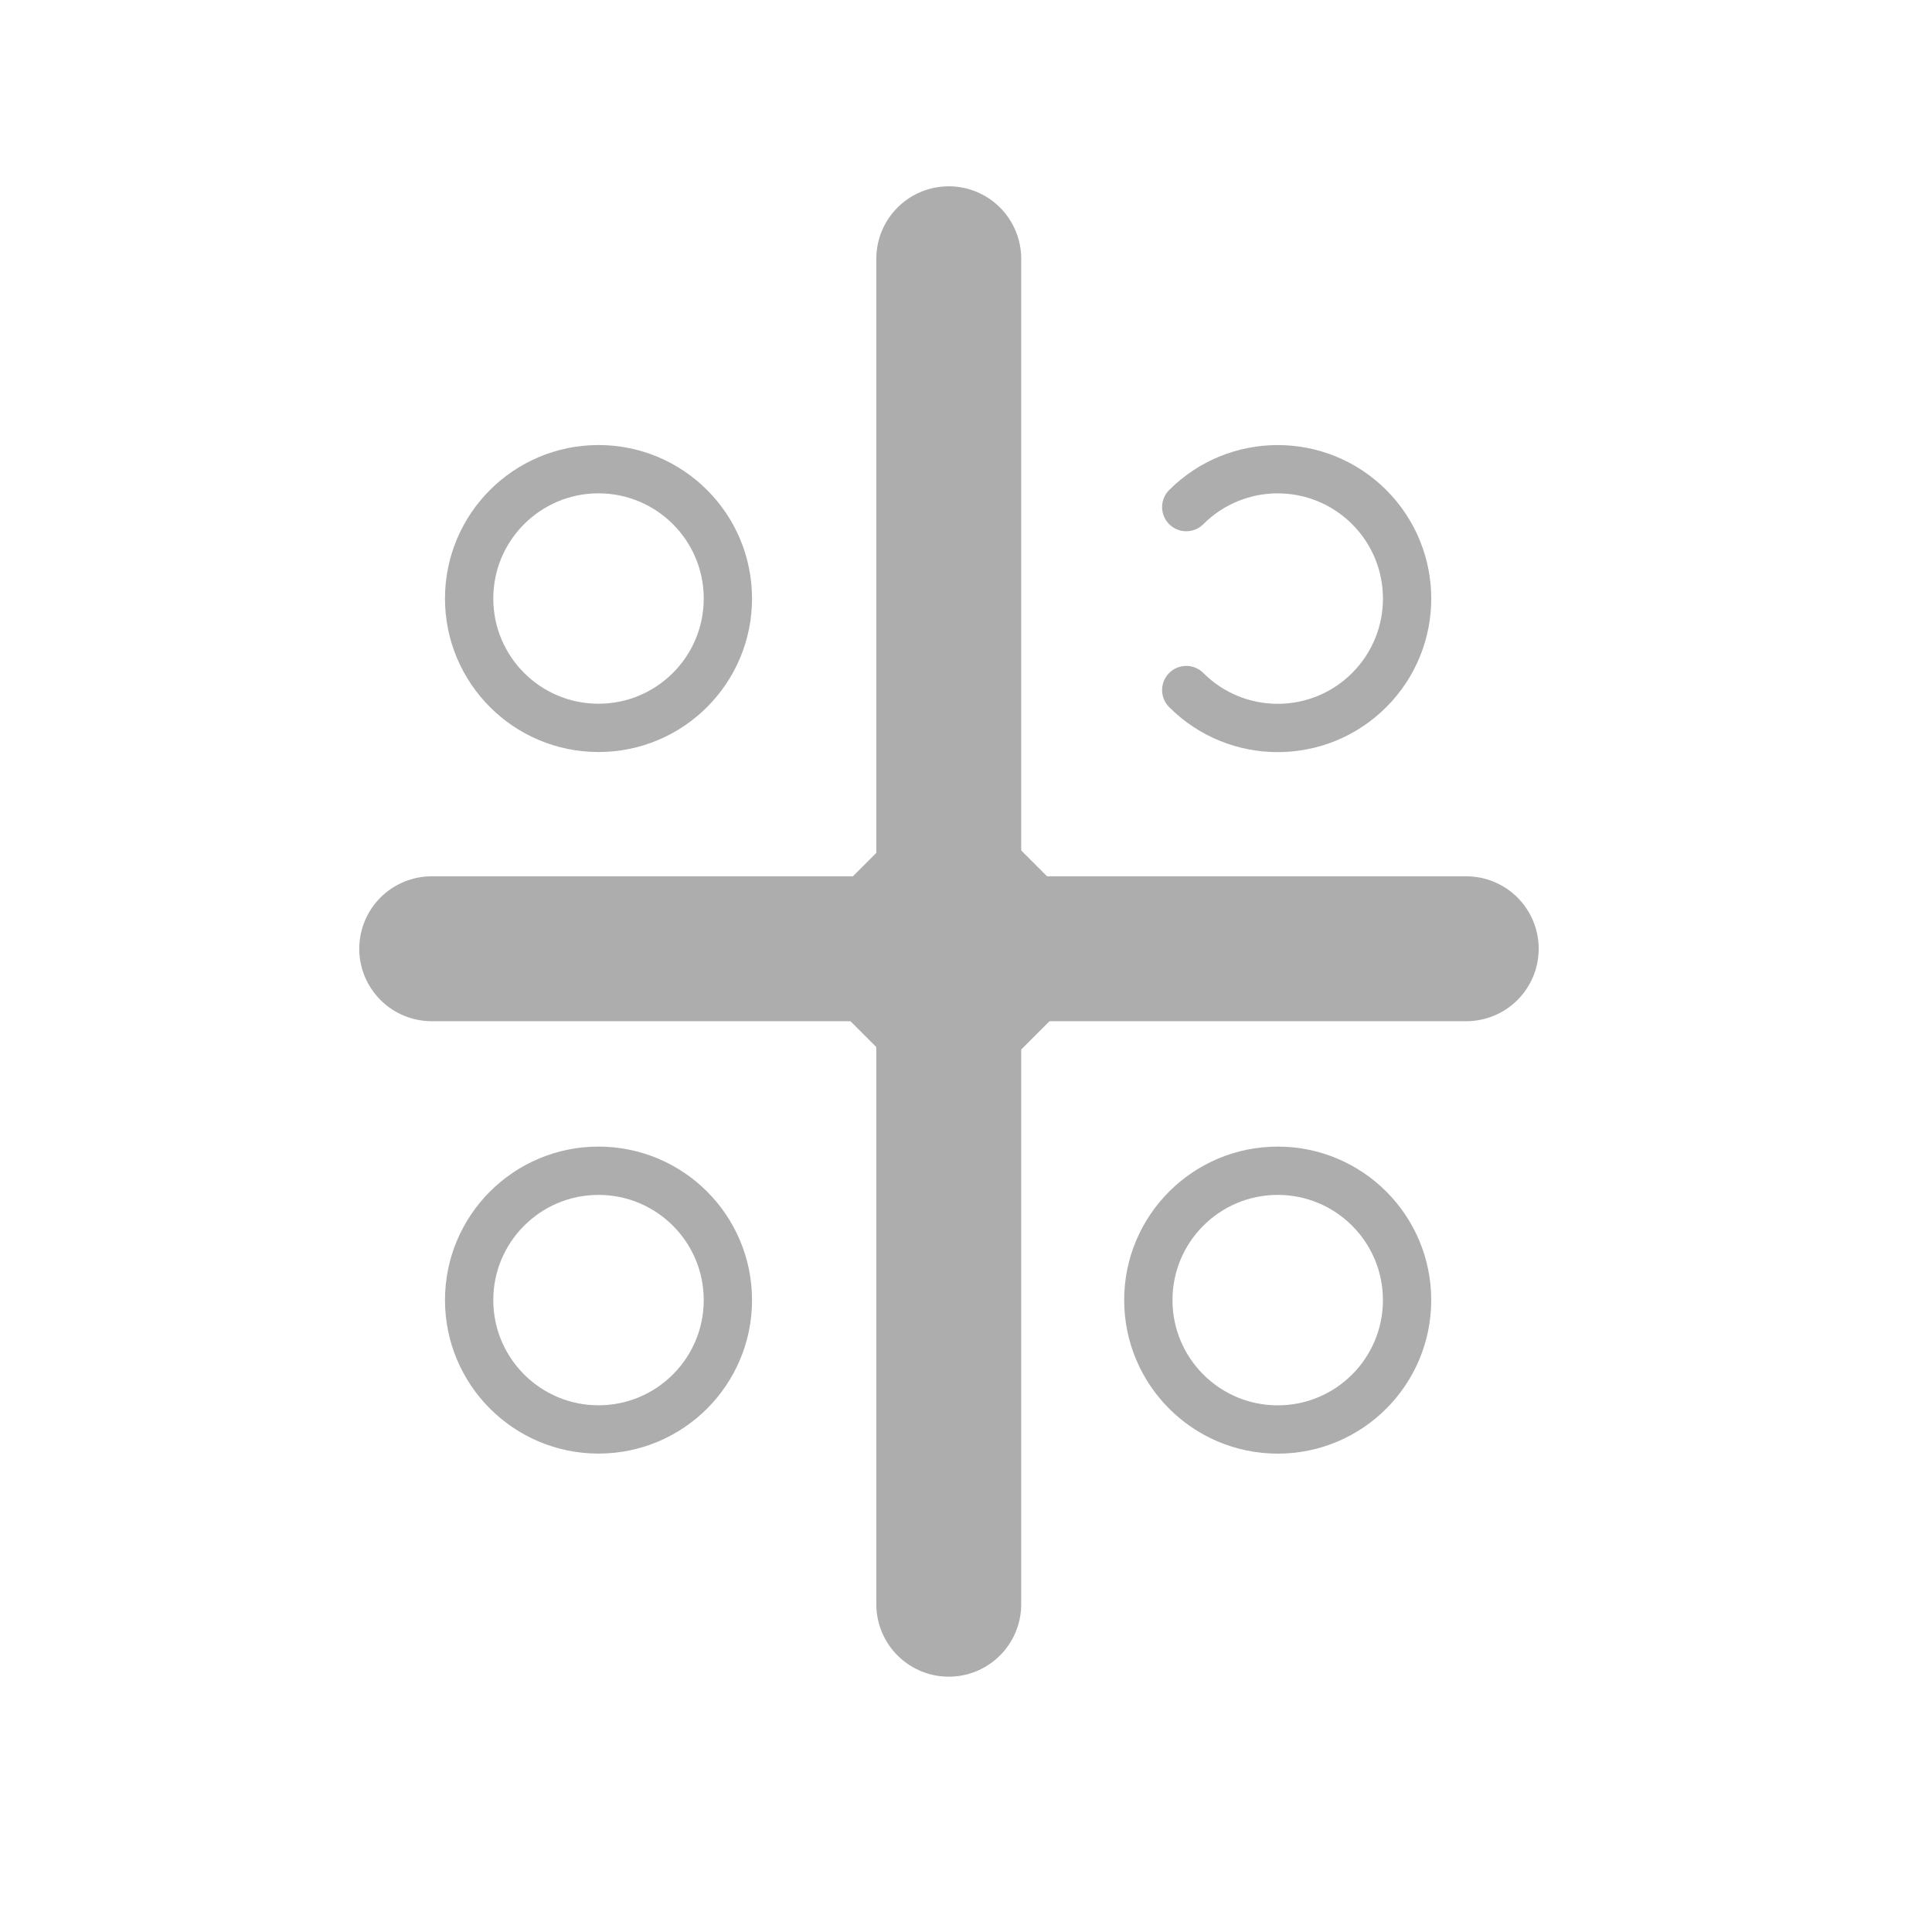 <svg width="40" height="40" viewBox="0 0 40 40" fill="none" xmlns="http://www.w3.org/2000/svg">
<path d="M30.357 19.643H8.938" stroke="#ADADAD" stroke-width="3" stroke-linecap="round" stroke-linejoin="round"/>
<path d="M19.643 5.357V33.214" stroke="#ADADAD" stroke-width="3" stroke-linecap="round" stroke-linejoin="round"/>
<path fill-rule="evenodd" clip-rule="evenodd" d="M15.07 12.392C15.07 13.871 13.871 15.07 12.391 15.07C10.913 15.07 9.713 13.871 9.713 12.392C9.713 10.913 10.913 9.714 12.391 9.714C13.871 9.714 15.07 10.913 15.07 12.392Z" stroke="#ADADAD" stroke-linecap="round" stroke-linejoin="round"/>
<path d="M24.56 10.499C25.606 9.453 27.301 9.453 28.348 10.499C29.394 11.546 29.394 13.241 28.348 14.287C27.302 15.333 25.606 15.334 24.56 14.287" stroke="#ADADAD" stroke-linecap="round" stroke-linejoin="round"/>
<path fill-rule="evenodd" clip-rule="evenodd" d="M15.07 26.917C15.07 28.395 13.871 29.595 12.391 29.595C10.913 29.595 9.713 28.395 9.713 26.917C9.713 25.438 10.913 24.239 12.391 24.239C13.871 24.239 15.07 25.438 15.07 26.917Z" stroke="#ADADAD" stroke-linecap="round" stroke-linejoin="round"/>
<path fill-rule="evenodd" clip-rule="evenodd" d="M29.132 26.917C29.132 28.396 27.934 29.596 26.454 29.596C24.974 29.596 23.775 28.396 23.775 26.917C23.775 25.439 24.974 24.239 26.454 24.239C27.934 24.239 29.132 25.439 29.132 26.917Z" stroke="#ADADAD"/>
<path d="M23.204 19.668L19.668 16.133L16.133 19.668L19.668 23.204L23.204 19.668Z" fill="#ADADAD"/>
</svg>

